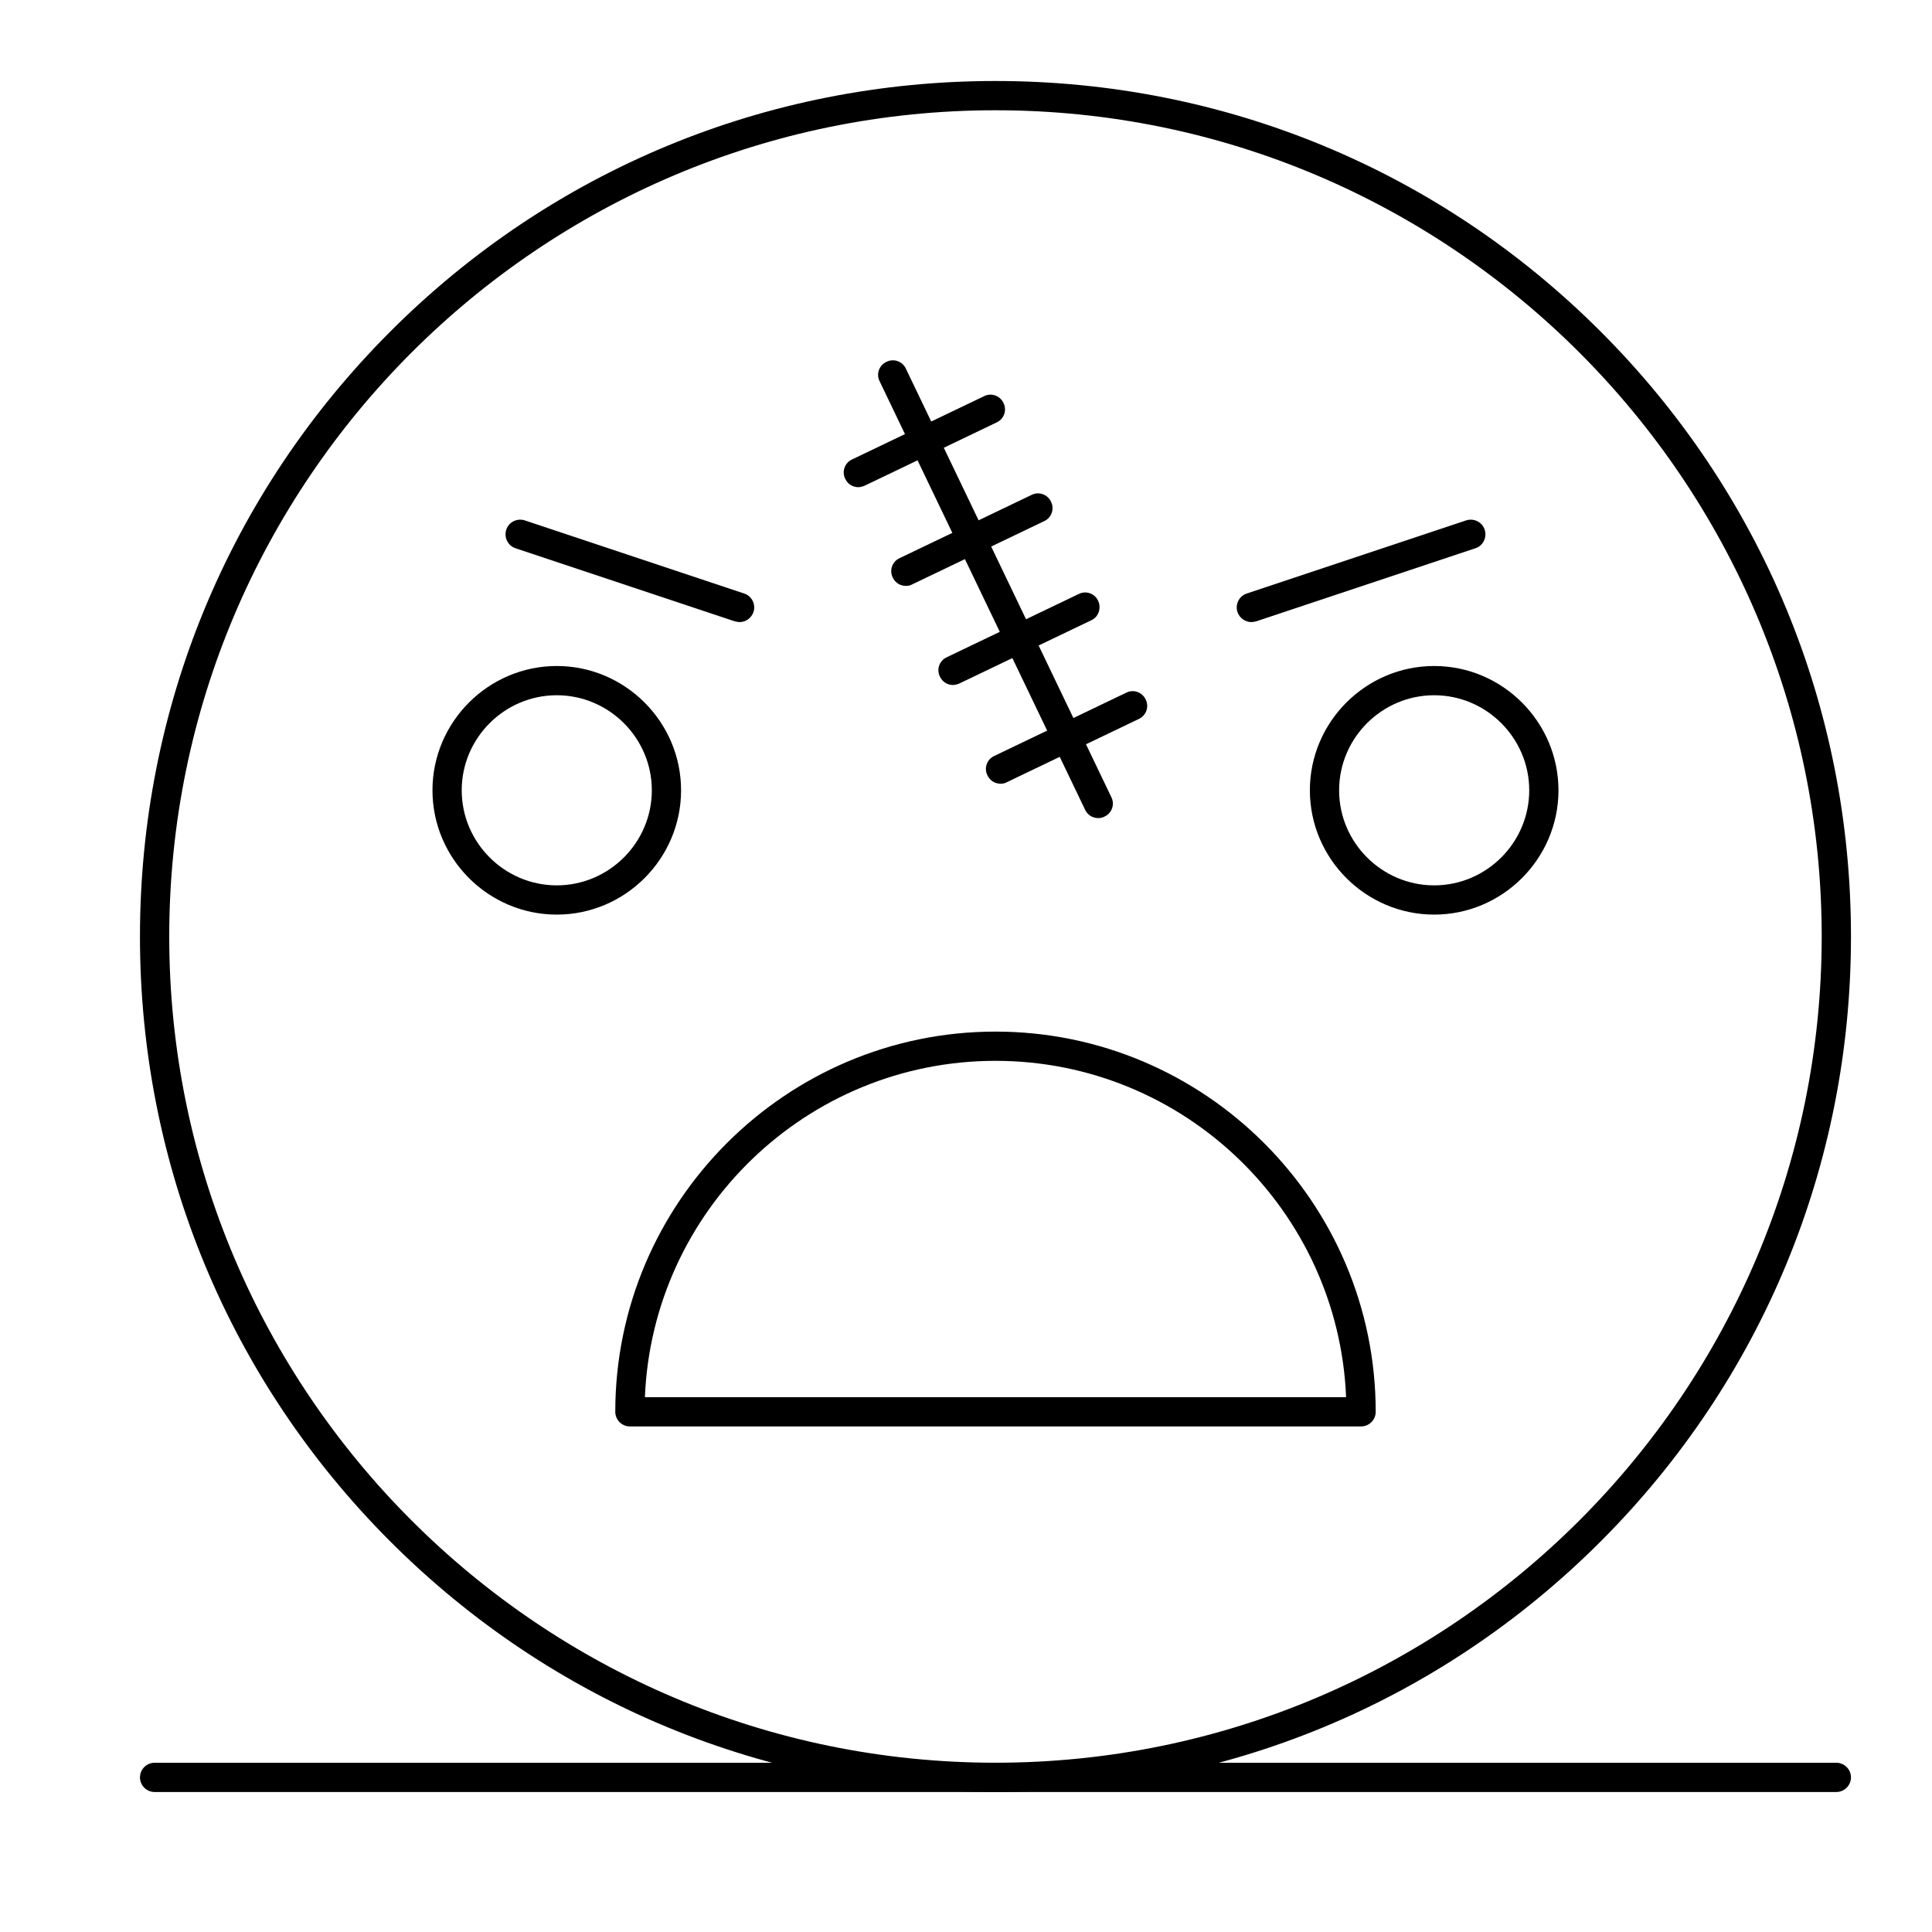 <?xml version="1.0" encoding="UTF-8"?>
<!-- Uploaded to: SVG Repo, www.svgrepo.com, Generator: SVG Repo Mixer Tools -->
<svg fill="#000000" width="800px" height="800px" version="1.1" viewBox="144 144 512 512" xmlns="http://www.w3.org/2000/svg">
 <g>
  <path d="m407.81 618.9c-60.555 0-117.52-23.543-160.35-66.367-42.824-42.824-66.367-99.793-66.367-160.35s23.543-117.52 66.367-160.35c42.824-42.824 99.793-66.367 160.35-66.367 60.555 0 117.52 23.543 160.35 66.367 42.824 42.824 66.367 99.793 66.367 160.35s-23.543 117.52-66.367 160.35c-42.824 42.824-99.793 66.367-160.35 66.367zm0-445.68c-120.72 0-218.96 98.242-218.96 218.96 0 120.72 98.242 218.96 218.96 218.96 120.72 0 218.96-98.242 218.96-218.96s-98.242-218.96-218.96-218.96z"/>
  <path d="m524.07 386.38c-18.117 0-32.941-14.824-32.941-32.941 0-18.117 14.824-32.941 32.941-32.941 18.117 0 32.941 14.824 32.941 32.941 0 18.117-14.824 32.941-32.941 32.941zm0-58.133c-13.855 0-25.191 11.336-25.191 25.191 0 13.855 11.336 25.191 25.191 25.191s25.191-11.336 25.191-25.191c0-13.855-11.336-25.191-25.191-25.191z"/>
  <path d="m475.63 308.86c-1.648 0-3.102-1.066-3.68-2.617-0.68-2.035 0.387-4.262 2.422-4.941l58.133-19.379c2.035-0.68 4.266 0.387 4.941 2.422 0.68 2.035-0.387 4.266-2.422 4.941l-58.133 19.379c-0.484 0.102-0.871 0.195-1.262 0.195z"/>
  <path d="m291.55 386.38c-18.117 0-32.941-14.824-32.941-32.941 0-18.117 14.824-32.941 32.941-32.941s32.941 14.824 32.941 32.941c0 18.117-14.824 32.941-32.941 32.941zm0-58.133c-13.855 0-25.191 11.336-25.191 25.191 0 13.855 11.336 25.191 25.191 25.191s25.191-11.336 25.191-25.191c0-13.855-11.336-25.191-25.191-25.191z"/>
  <path d="m339.99 308.86c-0.387 0-0.777-0.098-1.258-0.195l-58.133-19.379c-2.035-0.68-3.102-2.906-2.422-4.941 0.68-2.035 2.906-3.102 4.941-2.422l58.133 19.379c2.035 0.68 3.102 2.906 2.422 4.941-0.582 1.555-2.035 2.617-3.684 2.617z"/>
  <path d="m504.7 522.02h-193.77c-2.133 0-3.875-1.742-3.875-3.875 0-55.516 45.246-100.76 100.76-100.76s100.76 45.246 100.76 100.76c0.004 2.129-1.742 3.875-3.875 3.875zm-189.8-7.75h185.83c-2.035-49.508-42.922-89.137-92.914-89.137-49.992 0-90.879 39.625-92.914 89.137z"/>
  <path d="m630.65 618.9h-445.68c-2.133 0-3.875-1.742-3.875-3.875 0-2.133 1.742-3.875 3.875-3.875h445.68c2.133 0 3.875 1.742 3.875 3.875 0 2.129-1.742 3.875-3.875 3.875z"/>
  <path d="m435.04 360.8c-1.453 0-2.809-0.777-3.488-2.231l-54.449-113.55c-0.969-1.938-0.098-4.266 1.84-5.133 1.938-0.969 4.266-0.098 5.137 1.84l54.449 113.55c0.969 1.938 0.098 4.262-1.84 5.133-0.488 0.293-1.066 0.391-1.648 0.391z"/>
  <path d="m371.48 273.11c-1.453 0-2.809-0.777-3.488-2.231-0.969-1.938-0.098-4.262 1.84-5.133l34.977-16.762c1.938-0.969 4.262-0.098 5.133 1.84 0.969 1.938 0.098 4.262-1.84 5.133l-34.977 16.762c-0.48 0.195-1.062 0.391-1.645 0.391z"/>
  <path d="m384.07 299.27c-1.453 0-2.809-0.777-3.488-2.231-0.969-1.938-0.098-4.262 1.84-5.133l34.977-16.762c1.938-0.969 4.266-0.098 5.137 1.84 0.969 1.938 0.098 4.266-1.84 5.133l-34.977 16.762c-0.488 0.293-1.07 0.391-1.648 0.391z"/>
  <path d="m396.57 325.53c-1.453 0-2.809-0.777-3.488-2.231-0.969-1.938-0.098-4.262 1.84-5.133l34.977-16.762c1.938-0.969 4.266-0.098 5.133 1.84 0.871 1.938 0.098 4.266-1.84 5.137l-34.977 16.762c-0.48 0.195-1.062 0.387-1.645 0.387z"/>
  <path d="m409.16 351.69c-1.453 0-2.809-0.777-3.488-2.231-0.969-1.938-0.098-4.266 1.84-5.137l34.977-16.762c1.938-0.969 4.262-0.098 5.137 1.84 0.969 1.938 0.098 4.266-1.84 5.137l-34.977 16.762c-0.484 0.293-1.066 0.391-1.648 0.391z"/>
 </g>
</svg>